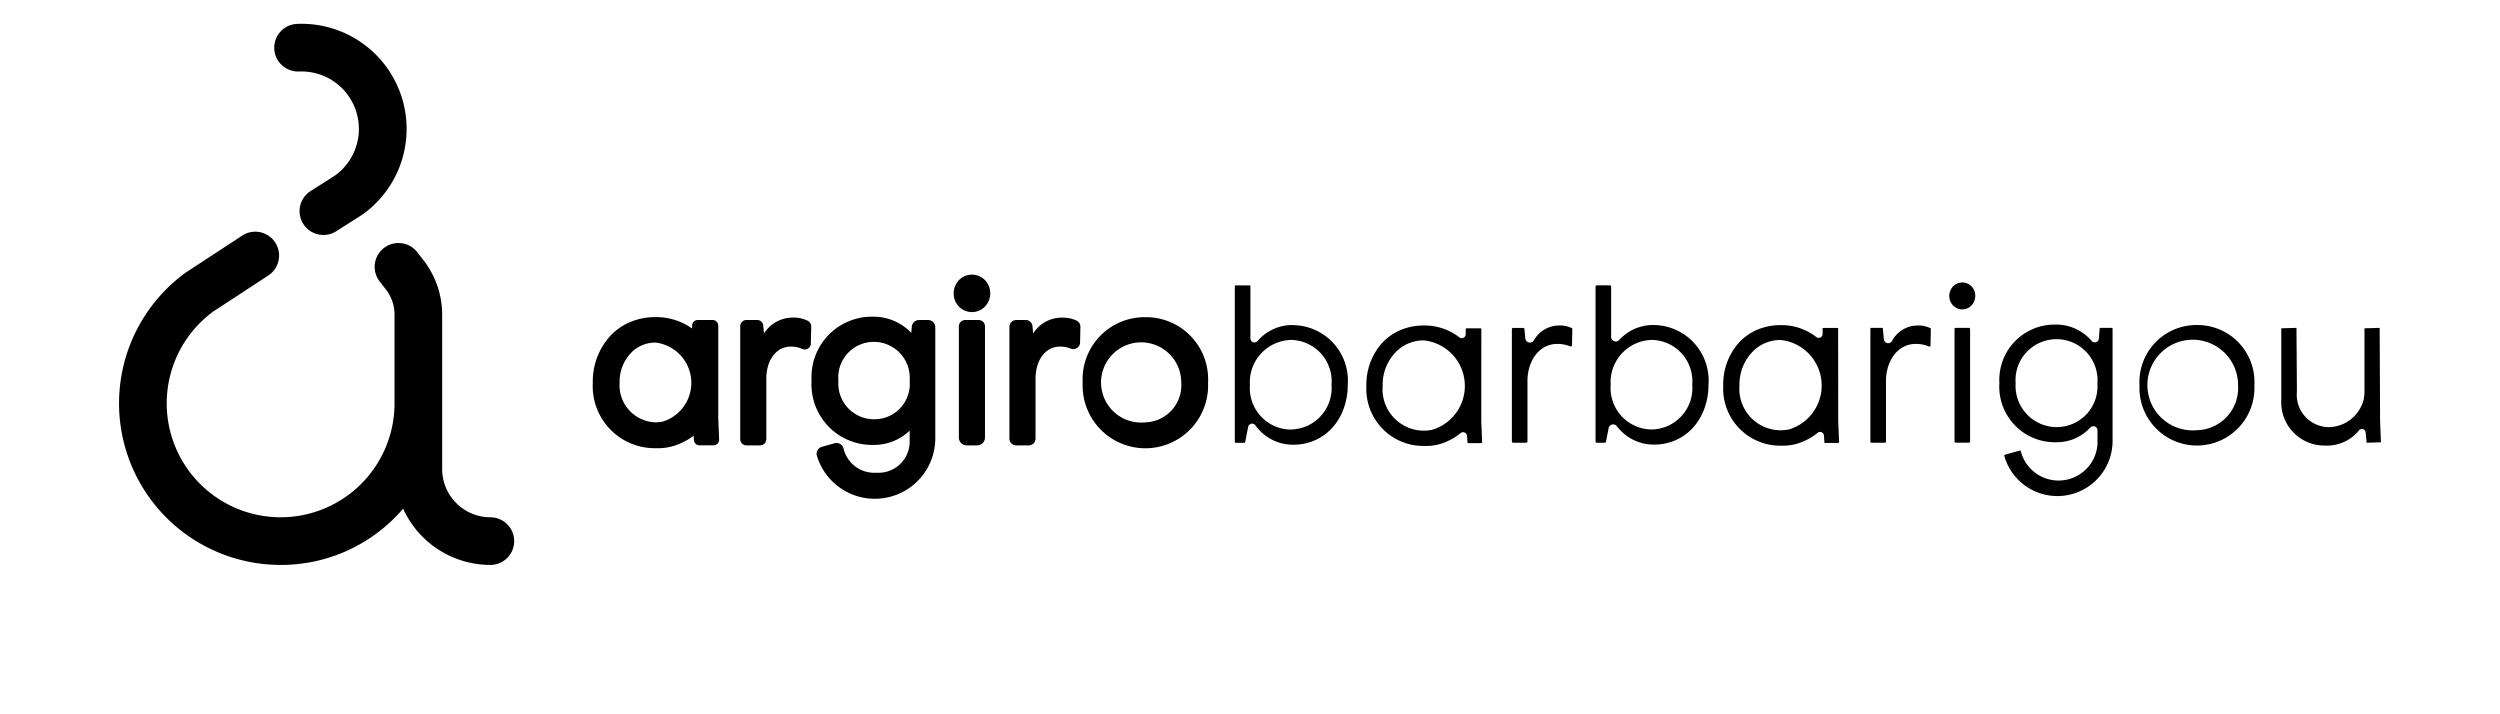 <svg xmlns="http://www.w3.org/2000/svg" xmlns:xlink="http://www.w3.org/1999/xlink" width="210" height="60" viewBox="0 0 210 60">
  <defs>
    <clipPath id="clip-path">
      <rect id="Rectangle_1418" data-name="Rectangle 1418" width="190" height="45.455" transform="translate(0 0)"/>
    </clipPath>
  </defs>
  <g id="Group_1714" data-name="Group 1714" transform="translate(-1252 -628)">
    <g id="Group_1660" data-name="Group 1660" transform="translate(272 -91)">
      <rect id="Rectangle_1428" data-name="Rectangle 1428" width="210" height="60" transform="translate(980 719)" fill="#fff"/>
      <g id="Group_1646" data-name="Group 1646" transform="translate(990 721)">
        <g id="Group_1645" data-name="Group 1645" transform="translate(0 0)" clip-path="url(#clip-path)">
          <path id="Path_398" data-name="Path 398" d="M97.737,43.814a2.635,2.635,0,0,0-1.335-.3A2.865,2.865,0,0,0,94,44.851l-.061-.663a.517.517,0,0,0-.517-.471h-.9a.519.519,0,0,0-.518.518V53.73a.519.519,0,0,0,.518.518h1.156a.519.519,0,0,0,.518-.518V48.553c.036-1.532.875-2.6,2.04-2.6a2.187,2.187,0,0,1,.957.186.542.542,0,0,0,.229.051.51.51,0,0,0,.515-.5l.03-1.426a.51.51,0,0,0-.235-.446" transform="translate(-39.825 -18.837)" fill-rule="evenodd"/>
          <path id="Path_399" data-name="Path 399" d="M112.359,43.657H111.6a.615.615,0,0,0-.61.565l-.044.514a4.363,4.363,0,0,0-3.246-1.357,5.067,5.067,0,0,0-5.127,5.345,5.089,5.089,0,0,0,5.206,5.424,4.306,4.306,0,0,0,3.032-1.2v.935a2.611,2.611,0,0,1-2.794,2.6,2.646,2.646,0,0,1-2.755-2.012.608.608,0,0,0-.764-.461l-1.058.3a.609.609,0,0,0-.432.71,5.081,5.081,0,0,0,9.957-1.374V44.269a.613.613,0,0,0-.612-.612m-4.495,8.337a3,3,0,0,1-3.032-3.231,2.988,2.988,0,0,1,2.953-3.271,3.021,3.021,0,0,1,3.032,3.271,2.966,2.966,0,0,1-2.953,3.231" transform="translate(-44.4 -18.776)" fill-rule="evenodd"/>
          <path id="Path_400" data-name="Path 400" d="M125.356,37.163a1.667,1.667,0,0,0-.21-.014,1.512,1.512,0,0,0-1.194.582,1.617,1.617,0,0,0-.29,1.392,1.534,1.534,0,0,0,1.272,1.157,1.6,1.6,0,0,0,.212.015,1.511,1.511,0,0,0,1.2-.584,1.619,1.619,0,0,0,.289-1.394,1.535,1.535,0,0,0-1.274-1.154" transform="translate(-53.504 -16.08)" fill-rule="evenodd"/>
          <path id="Path_401" data-name="Path 401" d="M126.045,43.869h-1.131a.532.532,0,0,0-.531.531v9.342a.657.657,0,0,0,.657.657h.88a.657.657,0,0,0,.656-.657V44.4a.532.532,0,0,0-.531-.531" transform="translate(-53.838 -18.988)" fill-rule="evenodd"/>
          <path id="Path_402" data-name="Path 402" d="M137.525,43.773a2.789,2.789,0,0,0-1.261-.254,2.836,2.836,0,0,0-2.4,1.332l-.057-.615a.567.567,0,0,0-.567-.518h-.8a.57.57,0,0,0-.57.57v9.391a.571.571,0,0,0,.57.571h1.053a.571.571,0,0,0,.571-.571V48.553c.036-1.532.875-2.6,2.04-2.6a2.275,2.275,0,0,1,.909.164.556.556,0,0,0,.226.048.572.572,0,0,0,.567-.559l.027-1.31a.574.574,0,0,0-.309-.521" transform="translate(-57.079 -18.837)" fill-rule="evenodd"/>
          <path id="Path_403" data-name="Path 403" d="M147.986,43.45a5.211,5.211,0,0,0-5.266,5.5,5.271,5.271,0,1,0,10.531,0,5.212,5.212,0,0,0-5.266-5.5m0,8.834A3.369,3.369,0,1,1,151,48.953a3.114,3.114,0,0,1-3.013,3.33" transform="translate(-61.775 -18.807)" fill-rule="evenodd"/>
          <path id="Path_404" data-name="Path 404" d="M170.118,42.067a3.847,3.847,0,0,0-2.957,1.345.341.341,0,0,1-.258.117.335.335,0,0,1-.339-.339V38.8a.064.064,0,0,0-.064-.064h-1.184a.063.063,0,0,0-.063.064v13.1a.063.063,0,0,0,.063.063h.744a.063.063,0,0,0,.062-.051l.252-1.286a.339.339,0,0,1,.606-.136,3.891,3.891,0,0,0,3.177,1.632c2.657,0,4.585-2.129,4.585-5.062a4.656,4.656,0,0,0-4.626-4.983m-.158,8.774a3.485,3.485,0,0,1-3.435-3.752A3.552,3.552,0,0,1,170,43.319a3.471,3.471,0,0,1,3.375,3.771,3.477,3.477,0,0,1-3.414,3.752" transform="translate(-71.529 -16.765)" fill-rule="evenodd"/>
          <path id="Path_405" data-name="Path 405" d="M210.239,44.682a2.434,2.434,0,0,0-2.106,1.251.382.382,0,0,1-.327.184.39.39,0,0,1-.391-.356l-.072-.777a.113.113,0,0,0-.113-.1H206.4a.114.114,0,0,0-.114.113v9.421a.114.114,0,0,0,.114.114h1.083a.114.114,0,0,0,.113-.114V49.264c.043-1.758,1.086-3.034,2.481-3.034a2.887,2.887,0,0,1,1.15.219.114.114,0,0,0,.11-.112l.028-1.344a.1.1,0,0,0-.04-.09,2.28,2.28,0,0,0-1.089-.222" transform="translate(-89.289 -19.34)" fill-rule="evenodd"/>
          <path id="Path_406" data-name="Path 406" d="M223.541,42.067a3.845,3.845,0,0,0-2.882,1.262.374.374,0,0,1-.276.122.4.4,0,0,1-.395-.394V38.845a.113.113,0,0,0-.113-.113h-1.083a.113.113,0,0,0-.113.113V51.84a.113.113,0,0,0,.113.113h.652a.113.113,0,0,0,.111-.091l.222-1.135a.384.384,0,0,1,.382-.313.394.394,0,0,1,.312.154,3.886,3.886,0,0,0,3.111,1.544c2.657,0,4.585-2.129,4.585-5.062a4.656,4.656,0,0,0-4.626-4.983m-.158,8.774a3.485,3.485,0,0,1-3.435-3.752,3.552,3.552,0,0,1,3.474-3.771A3.471,3.471,0,0,1,226.8,47.09a3.477,3.477,0,0,1-3.414,3.752" transform="translate(-94.652 -16.765)" fill-rule="evenodd"/>
          <path id="Path_407" data-name="Path 407" d="M263.334,44.682a2.444,2.444,0,0,0-2.142,1.31.351.351,0,0,1-.306.176.369.369,0,0,1-.371-.335l-.08-.872a.088.088,0,0,0-.088-.08h-.877a.088.088,0,0,0-.087.088v9.473a.088.088,0,0,0,.087.088h1.135a.088.088,0,0,0,.088-.088V49.264c.043-1.758,1.086-3.034,2.481-3.034a2.753,2.753,0,0,1,1.173.234.092.092,0,0,0,.086-.089l.028-1.395a.082.082,0,0,0-.029-.07,2.258,2.258,0,0,0-1.1-.228" transform="translate(-112.271 -19.34)" fill-rule="evenodd"/>
          <path id="Path_408" data-name="Path 408" d="M272.316,38.322a1.082,1.082,0,0,0-1,.4,1.181,1.181,0,0,0-.209,1.016,1.1,1.1,0,0,0,.9.824,1.182,1.182,0,0,0,.153.01,1.071,1.071,0,0,0,.848-.415,1.178,1.178,0,0,0,.208-1.016,1.1,1.1,0,0,0-.9-.822" transform="translate(-117.33 -16.583)" fill-rule="evenodd"/>
          <path id="Path_409" data-name="Path 409" d="M273.051,45.032h-1.108a.1.1,0,0,0-.1.1v9.446a.1.1,0,0,0,.1.1h1.108a.1.1,0,0,0,.1-.1V45.134a.1.1,0,0,0-.1-.1" transform="translate(-117.663 -19.492)" fill-rule="evenodd"/>
          <path id="Path_410" data-name="Path 410" d="M287.929,44.82h-.947a.071.071,0,0,0-.071.066l-.063.83a.346.346,0,0,1-.609.2,3.922,3.922,0,0,0-3.064-1.371,4.641,4.641,0,0,0-4.685,4.9,4.667,4.667,0,0,0,4.765,4.983,3.813,3.813,0,0,0,2.869-1.232.352.352,0,0,1,.259-.113.343.343,0,0,1,.347.346v1.179a3.276,3.276,0,0,1-6.439.582.077.077,0,0,0-.083-.065l-1.257.357a.073.073,0,0,0-.053.081,4.636,4.636,0,0,0,9.1-1.2V44.89a.071.071,0,0,0-.07-.07m-4.6,8.337a3.46,3.46,0,0,1-3.474-3.672,3.445,3.445,0,1,1,6.869,0,3.425,3.425,0,0,1-3.395,3.672" transform="translate(-120.541 -19.28)" fill-rule="evenodd"/>
          <path id="Path_411" data-name="Path 411" d="M304.068,44.613a4.784,4.784,0,0,0-4.824,5.061,4.829,4.829,0,1,0,9.647,0,4.784,4.784,0,0,0-4.824-5.061m0,8.834a3.808,3.808,0,1,1,3.454-3.772,3.543,3.543,0,0,1-3.454,3.772" transform="translate(-129.524 -19.31)" fill-rule="evenodd"/>
          <path id="Path_412" data-name="Path 412" d="M328.54,52.834l-.035-7.8-1.276.035v5.348a3.769,3.769,0,0,1-.068.635,3.066,3.066,0,0,1-2.976,2.318,2.716,2.716,0,0,1-2.632-2.98l-.035-5.357-1.276.035v6.02a3.631,3.631,0,0,0,3.672,3.832,3.469,3.469,0,0,0,2.852-1.27.3.3,0,0,1,.245-.126.314.314,0,0,1,.314.293l.087.865,1.2-.036Z" transform="translate(-138.613 -19.492)" fill-rule="evenodd"/>
          <path id="Path_413" data-name="Path 413" d="M80.7,44.159a.473.473,0,0,0-.472-.472H78.974a.473.473,0,0,0-.472.472V44.4a5.223,5.223,0,0,0-3.081-.956,5.423,5.423,0,0,0-2.134.421A4.9,4.9,0,0,0,71.6,45.056a5.673,5.673,0,0,0-1.439,3.9,5.212,5.212,0,0,0,5.265,5.5c.025,0,.05,0,.075,0h.022l.034,0c.025,0,.05,0,.077,0a4.509,4.509,0,0,0,1.894-.407c.03-.013.06-.027.089-.042l.153-.073a4.943,4.943,0,0,0,.864-.529l.023.369a.472.472,0,0,0,.471.442H80.3a.472.472,0,0,0,.472-.491l-.072-1.8Zm-4.65,8.059a3,3,0,0,1-.625.065,3.113,3.113,0,0,1-3.012-3.33,3.476,3.476,0,0,1,1.189-2.72,2.837,2.837,0,0,1,1.823-.65,3.407,3.407,0,0,1,.625,6.635" transform="translate(-30.366 -18.807)" fill-rule="evenodd"/>
          <path id="Path_414" data-name="Path 414" d="M194.39,44.979a.059.059,0,0,0-.058-.059h-1.193a.059.059,0,0,0-.059.059v.431a.336.336,0,0,1-.336.336.325.325,0,0,1-.2-.071,4.767,4.767,0,0,0-2.984-.994,5,5,0,0,0-1.962.386,4.461,4.461,0,0,0-1.541,1.081,5.231,5.231,0,0,0-1.321,3.595A4.792,4.792,0,0,0,189.6,54.8l.165,0a4.091,4.091,0,0,0,1.724-.372l.222-.105a4.494,4.494,0,0,0,.935-.6.327.327,0,0,1,.212-.078.336.336,0,0,1,.335.315l.035.546a.059.059,0,0,0,.058.056H194.4l.058-.061-.071-1.785Zm-4.116,8.463a3.473,3.473,0,0,1-4.17-3.7,3.913,3.913,0,0,1,1.349-3.06,3.274,3.274,0,0,1,2.1-.75,3.846,3.846,0,0,1,.716,7.509" transform="translate(-79.959 -19.34)" fill-rule="evenodd"/>
          <path id="Path_415" data-name="Path 415" d="M247.238,44.915a.052.052,0,0,0-.053-.052h-1.2a.052.052,0,0,0-.053.052v.449a.331.331,0,0,1-.33.331.323.323,0,0,1-.2-.07,4.761,4.761,0,0,0-2.992-1,5,5,0,0,0-1.962.386,4.47,4.47,0,0,0-1.54,1.08,5.234,5.234,0,0,0-1.321,3.6,4.791,4.791,0,0,0,4.866,5.061l.165,0a4.085,4.085,0,0,0,1.724-.373l.221-.1a4.491,4.491,0,0,0,.944-.606.322.322,0,0,1,.209-.077.331.331,0,0,1,.329.31l.036.564a.053.053,0,0,0,.052.049h1.13l.053-.056-.071-1.791Zm-4.116,8.469a3.473,3.473,0,0,1-4.17-3.7,3.914,3.914,0,0,1,1.349-3.06,3.274,3.274,0,0,1,2.1-.75,3.846,3.846,0,0,1,.716,7.509" transform="translate(-102.834 -19.315)" fill-rule="evenodd"/>
          <path id="Path_416" data-name="Path 416" d="M25.07,4.007a4.955,4.955,0,0,1,.685.019,4.827,4.827,0,0,1,2.506,8.591c-.1.079-.228.164-.389.267l-1.83,1.164a2,2,0,1,0,2.147,3.378l1.831-1.164a8.353,8.353,0,0,0,.724-.5A8.83,8.83,0,0,0,26.137.041a9.2,9.2,0,0,0-1.23-.035,2,2,0,0,0,.163,4" transform="translate(-9.95 0)" fill-rule="evenodd"/>
          <path id="Path_417" data-name="Path 417" d="M31.19,54.779a4.053,4.053,0,0,1-4.048-4.048V37.749a7.448,7.448,0,0,0-1.549-4.536l-.537-.694a2,2,0,0,0-3.166,2.449l.537.694a3.43,3.43,0,0,1,.713,2.087v7.462a9.568,9.568,0,0,1-9.568,9.568h-.033A9.569,9.569,0,0,1,7.895,37.508l4.644-3.041a2,2,0,1,0-2.193-3.349l-4.688,3.07-.085.058a13.572,13.572,0,0,0,7.952,24.536h.047a13.483,13.483,0,0,0,9.58-3.958c.248-.248.482-.506.709-.769a8.06,8.06,0,0,0,7.33,4.727,2,2,0,0,0,0-4" transform="translate(0 -13.328)" fill-rule="evenodd"/>
        </g>
      </g>
    </g>
  </g>
</svg>
